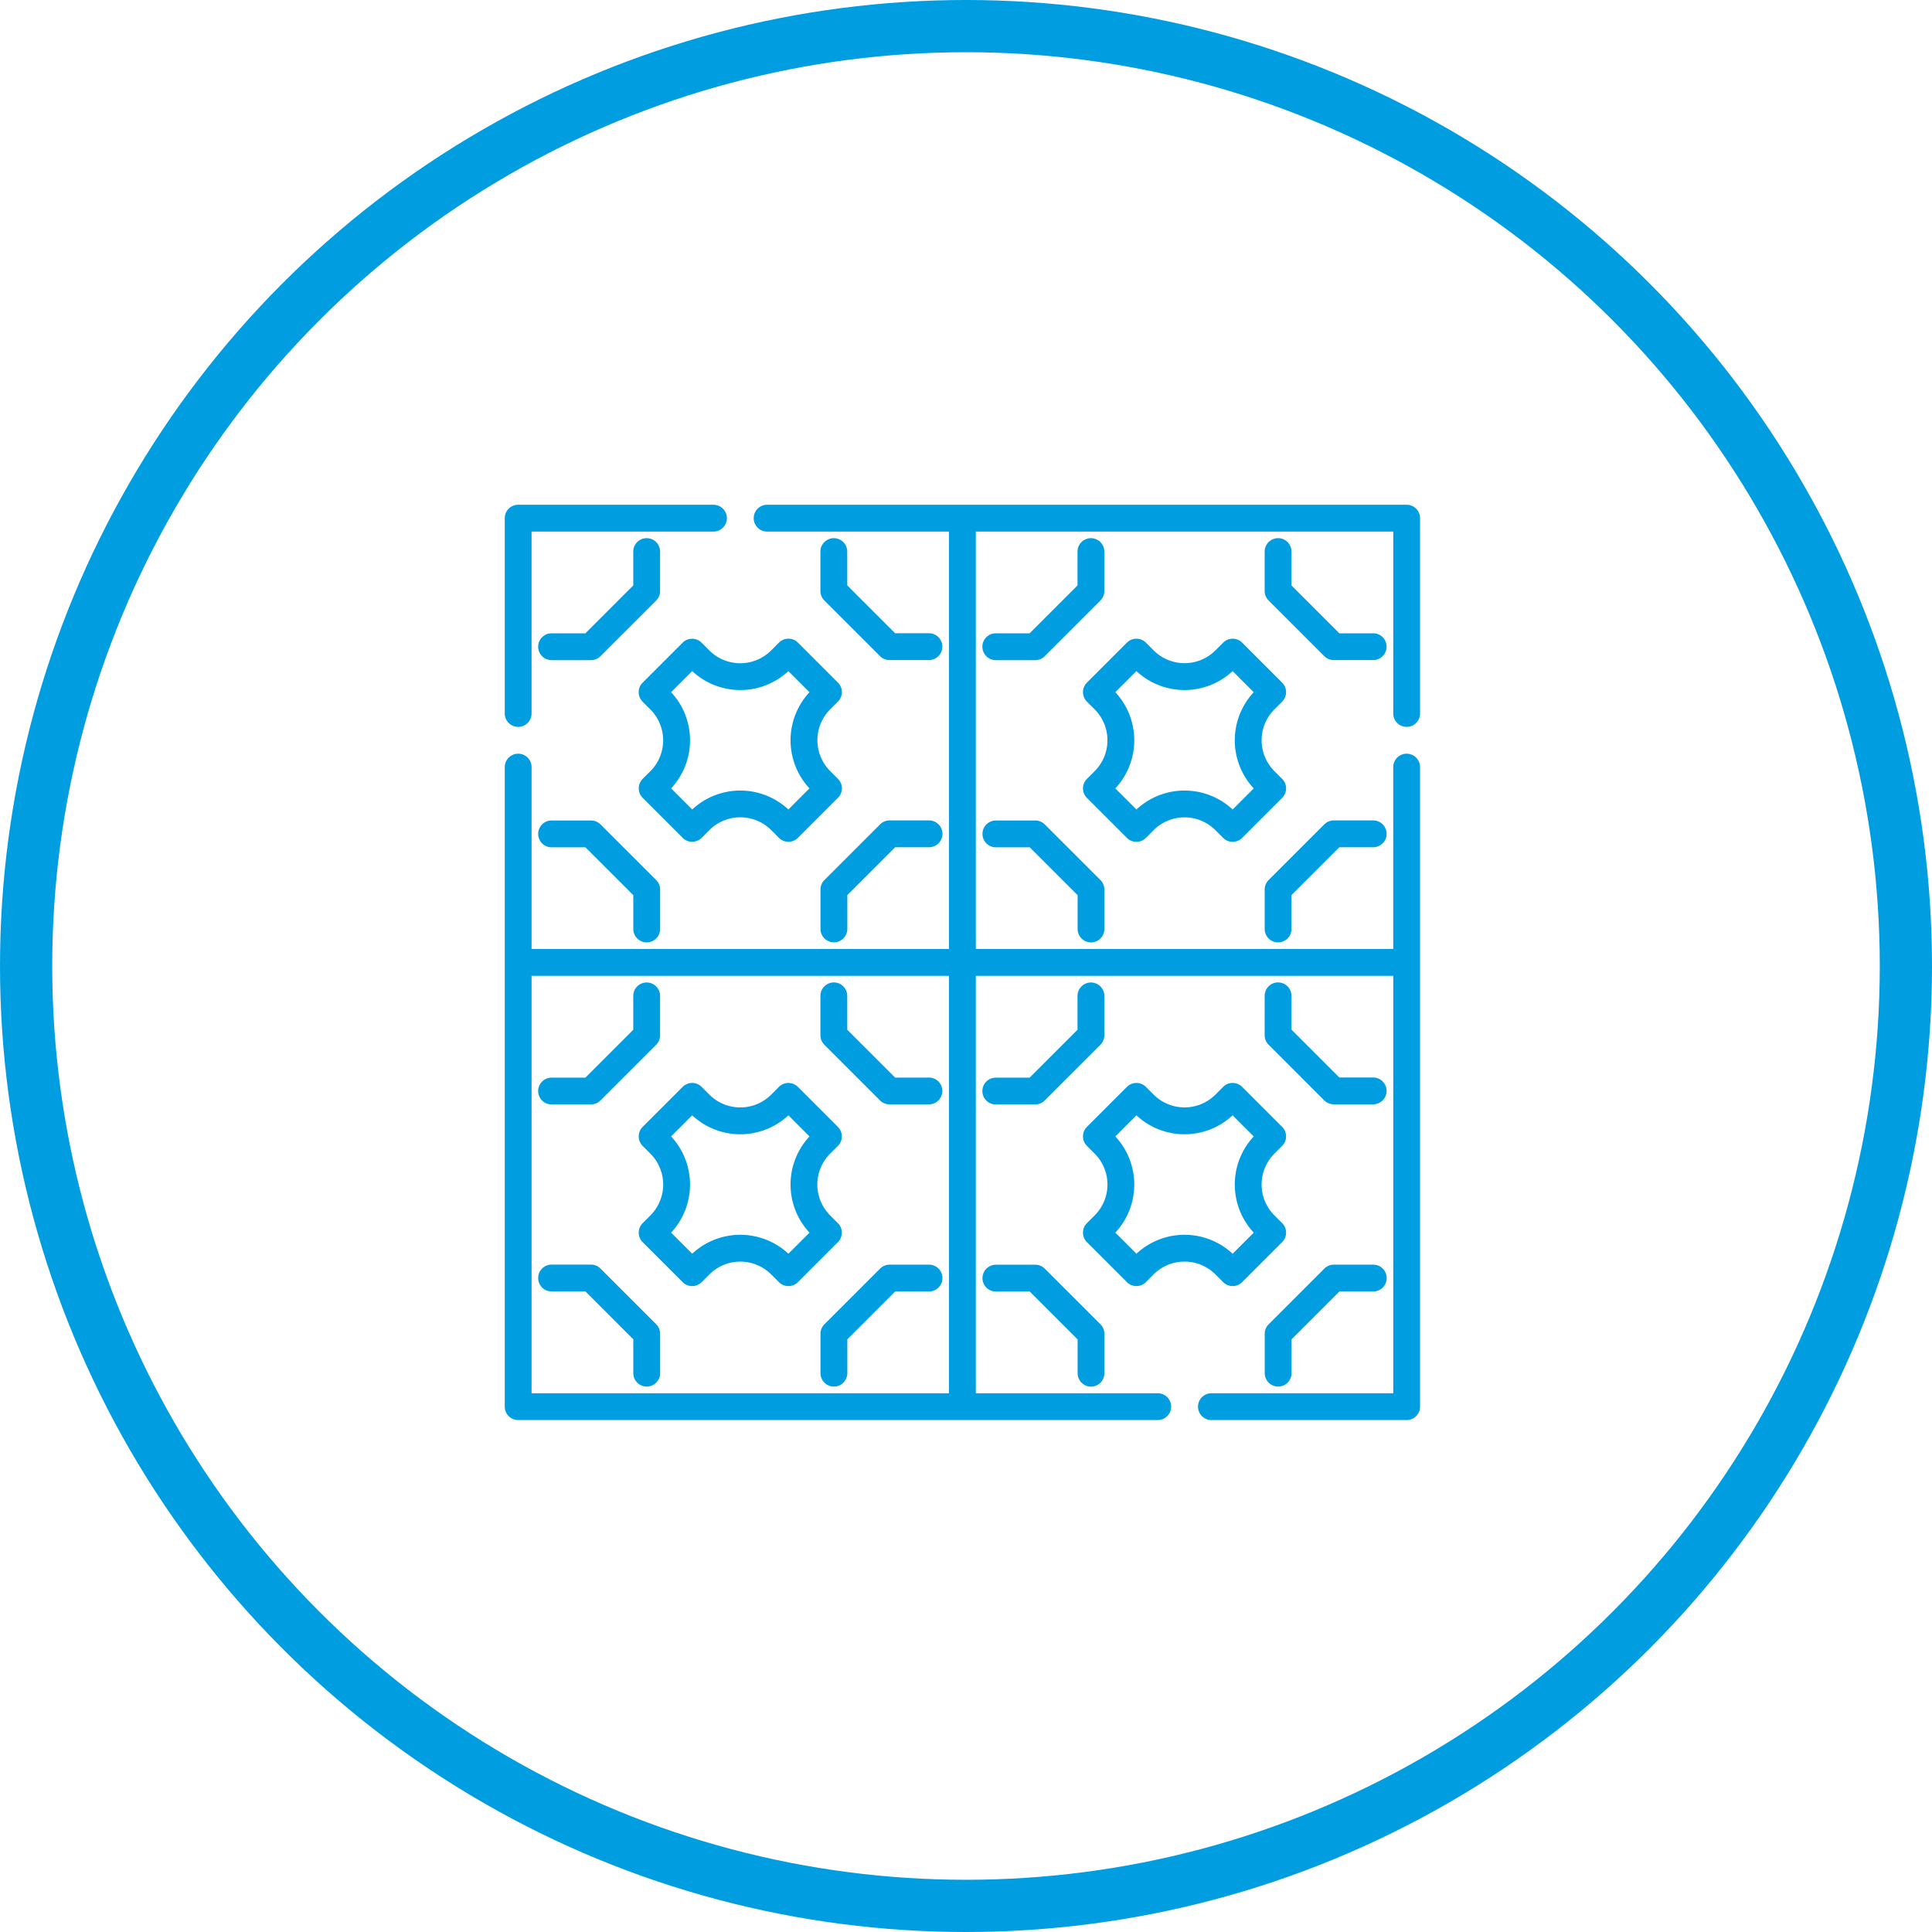 <svg xmlns="http://www.w3.org/2000/svg" width="111" height="111" viewBox="0 0 111 111">
  <g id="Groupe_74" data-name="Groupe 74" transform="translate(-1348 -1517)">
    <g id="Ellipse_7" data-name="Ellipse 7" transform="translate(1348 1517)" fill="none" stroke="#009ee1" stroke-width="3">
      <circle cx="55.5" cy="55.5" r="55.5" stroke="none"/>
      <circle cx="55.5" cy="55.5" r="54" fill="none"/>
    </g>
    <g id="floor" transform="translate(1377 1546)">
      <path id="Tracé_113" data-name="Tracé 113" d="M51.817,12.762a.77.77,0,0,0,.77-.77V.77a.77.77,0,0,0-.77-.77H15.073a.77.77,0,1,0,0,1.541H25.523V25.523H1.541V15.073a.77.77,0,1,0-1.541,0V51.817a.77.77,0,0,0,.77.77H37.515a.77.77,0,1,0,0-1.541H27.064V27.064H51.047V51.047H40.6a.77.77,0,1,0,0,1.541H51.817a.77.77,0,0,0,.77-.77V15.073a.77.77,0,1,0-1.541,0V25.523H27.064V1.541H51.047V11.991A.77.77,0,0,0,51.817,12.762ZM1.541,27.064H25.523V51.047H1.541Zm0,0" fill="#009ee1"/>
      <path id="Tracé_114" data-name="Tracé 114" d="M425.848,183.586a.771.771,0,0,0,.77-.77V180.87l2.751-2.751h1.945a.77.77,0,1,0,0-1.541h-2.264a.769.769,0,0,0-.544.225l-3.2,3.2a.768.768,0,0,0-.226.544v2.264A.771.771,0,0,0,425.848,183.586Zm0,0" transform="translate(-381.419 -158.442)" fill="#009ee1"/>
      <path id="Tracé_115" data-name="Tracé 115" d="M273.429,183.586a.771.771,0,0,0,.77-.77v-2.264a.771.771,0,0,0-.225-.545l-3.2-3.2a.771.771,0,0,0-.545-.225h-2.264a.77.77,0,1,0,0,1.541h1.945l2.751,2.751v1.945A.771.771,0,0,0,273.429,183.586Zm0,0" transform="translate(-239.748 -158.442)" fill="#009ee1"/>
      <path id="Tracé_116" data-name="Tracé 116" d="M267.962,25.7h2.264a.769.769,0,0,0,.544-.225l3.2-3.2a.769.769,0,0,0,.226-.545V19.462a.77.77,0,0,0-1.541,0v1.945l-2.751,2.751h-1.945a.77.77,0,1,0,0,1.541Zm0,0" transform="translate(-239.748 -16.772)" fill="#009ee1"/>
      <path id="Tracé_117" data-name="Tracé 117" d="M431.316,24.159H429.37l-2.751-2.751V19.462a.77.77,0,1,0-1.541,0v2.264a.771.771,0,0,0,.225.545l3.2,3.2a.771.771,0,0,0,.545.225h2.264a.77.77,0,1,0,0-1.541Zm0,0" transform="translate(-381.419 -16.772)" fill="#009ee1"/>
      <path id="Tracé_118" data-name="Tracé 118" d="M327.063,86.39l.447-.448a2.511,2.511,0,0,1,3.546,0l.447.448a.771.771,0,0,0,1.09,0l2.3-2.3a.77.77,0,0,0,0-1.09l-.447-.447a2.51,2.51,0,0,1,0-3.546l.447-.448a.77.77,0,0,0,0-1.089l-2.3-2.3a.771.771,0,0,0-1.09,0l-.447.447a2.51,2.51,0,0,1-3.546,0l-.447-.447a.77.77,0,0,0-1.089,0l-2.3,2.3a.771.771,0,0,0,0,1.089l.448.448a2.51,2.51,0,0,1,0,3.546l-.448.447a.771.771,0,0,0,0,1.09l2.3,2.3A.771.771,0,0,0,327.063,86.39Zm-1.755-8.372,1.212-1.212a4.053,4.053,0,0,0,5.527,0l1.212,1.212a4.053,4.053,0,0,0,0,5.527l-1.212,1.212a4.053,4.053,0,0,0-5.527,0l-1.212-1.212A4.053,4.053,0,0,0,325.307,78.018Zm0,0" transform="translate(-290.228 -67.249)" fill="#009ee1"/>
      <path id="Tracé_119" data-name="Tracé 119" d="M.77,12.762a.77.77,0,0,0,.77-.77V1.541H11.991a.77.77,0,1,0,0-1.541H.77A.77.77,0,0,0,0,.77V11.991A.77.77,0,0,0,.77,12.762Zm0,0" fill="#009ee1"/>
      <path id="Tracé_120" data-name="Tracé 120" d="M182.816,176.578h-2.264a.769.769,0,0,0-.544.225l-3.2,3.2a.769.769,0,0,0-.226.545v2.264a.77.77,0,1,0,1.541,0V180.87l2.751-2.751h1.945a.77.77,0,1,0,0-1.541Zm0,0" transform="translate(-158.442 -158.442)" fill="#009ee1"/>
      <path id="Tracé_121" data-name="Tracé 121" d="M24.929,183.586a.771.771,0,0,0,.77-.77v-2.264a.771.771,0,0,0-.225-.545l-3.2-3.2a.771.771,0,0,0-.545-.225H19.462a.77.77,0,1,0,0,1.541h1.945l2.751,2.751v1.945A.771.771,0,0,0,24.929,183.586Zm0,0" transform="translate(-16.772 -158.442)" fill="#009ee1"/>
      <path id="Tracé_122" data-name="Tracé 122" d="M19.462,25.7h2.264a.769.769,0,0,0,.544-.225l3.2-3.2a.769.769,0,0,0,.226-.545V19.462a.77.77,0,1,0-1.541,0v1.945l-2.751,2.751H19.462a.77.77,0,1,0,0,1.541Zm0,0" transform="translate(-16.772 -16.772)" fill="#009ee1"/>
      <path id="Tracé_123" data-name="Tracé 123" d="M177.348,18.691a.771.771,0,0,0-.77.77v2.264a.771.771,0,0,0,.225.545l3.2,3.2a.771.771,0,0,0,.545.225h2.264a.77.77,0,1,0,0-1.541H180.87l-2.751-2.751V19.462A.771.771,0,0,0,177.348,18.691Zm0,0" transform="translate(-158.442 -16.772)" fill="#009ee1"/>
      <path id="Tracé_124" data-name="Tracé 124" d="M83,75.176l-.447.448a2.511,2.511,0,0,1-3.546,0l-.447-.448a.771.771,0,0,0-1.09,0l-2.3,2.3a.771.771,0,0,0,0,1.089l.448.448a2.51,2.51,0,0,1,0,3.546L75.175,83a.771.771,0,0,0,0,1.09l2.3,2.3a.771.771,0,0,0,1.089,0l.447-.448a2.511,2.511,0,0,1,3.546,0l.447.448a.771.771,0,0,0,1.09,0l2.3-2.3a.77.77,0,0,0,0-1.09l-.447-.447a2.51,2.51,0,0,1,0-3.546l.447-.448a.77.77,0,0,0,0-1.089l-2.3-2.3A.771.771,0,0,0,83,75.176Zm1.755,8.372L83.547,84.76a4.053,4.053,0,0,0-5.527,0l-1.212-1.212a4.053,4.053,0,0,0,0-5.527l1.212-1.212a4.053,4.053,0,0,0,5.527,0l1.212,1.212A4.053,4.053,0,0,0,84.759,83.548Zm0,0" transform="translate(-67.251 -67.252)" fill="#009ee1"/>
      <path id="Tracé_125" data-name="Tracé 125" d="M431.316,425.078h-2.264a.769.769,0,0,0-.544.225l-3.2,3.2a.769.769,0,0,0-.226.545v2.264a.77.77,0,1,0,1.541,0V429.37l2.751-2.751h1.945a.77.77,0,1,0,0-1.541Zm0,0" transform="translate(-381.419 -381.419)" fill="#009ee1"/>
      <path id="Tracé_126" data-name="Tracé 126" d="M273.429,432.086a.771.771,0,0,0,.77-.77v-2.264a.771.771,0,0,0-.225-.545l-3.2-3.2a.771.771,0,0,0-.545-.225h-2.264a.77.77,0,1,0,0,1.541h1.945l2.751,2.751v1.945A.771.771,0,0,0,273.429,432.086Zm0,0" transform="translate(-239.748 -381.419)" fill="#009ee1"/>
      <path id="Tracé_127" data-name="Tracé 127" d="M267.962,274.2h2.264a.769.769,0,0,0,.544-.225l3.2-3.2a.769.769,0,0,0,.226-.545v-2.264a.77.77,0,0,0-1.541,0v1.945l-2.751,2.751h-1.945a.77.77,0,1,0,0,1.541Zm0,0" transform="translate(-239.748 -239.748)" fill="#009ee1"/>
      <path id="Tracé_128" data-name="Tracé 128" d="M425.848,267.191a.771.771,0,0,0-.77.77v2.264a.771.771,0,0,0,.225.545l3.2,3.2a.771.771,0,0,0,.545.225h2.264a.77.77,0,0,0,0-1.541H429.37l-2.751-2.751v-1.945A.771.771,0,0,0,425.848,267.191Zm0,0" transform="translate(-381.419 -239.748)" fill="#009ee1"/>
      <path id="Tracé_129" data-name="Tracé 129" d="M327.063,334.89l.447-.448a2.511,2.511,0,0,1,3.546,0l.447.448a.771.771,0,0,0,1.09,0l2.3-2.3a.77.77,0,0,0,0-1.09l-.447-.447a2.51,2.51,0,0,1,0-3.546l.447-.448a.77.77,0,0,0,0-1.089l-2.3-2.3a.771.771,0,0,0-1.09,0l-.447.447a2.51,2.51,0,0,1-3.546,0l-.447-.447a.77.77,0,0,0-1.089,0l-2.3,2.3a.771.771,0,0,0,0,1.089l.448.448a2.51,2.51,0,0,1,0,3.546l-.448.447a.771.771,0,0,0,0,1.09l2.3,2.3A.771.771,0,0,0,327.063,334.89Zm-1.755-8.372,1.212-1.212a4.053,4.053,0,0,0,5.527,0l1.212,1.212a4.053,4.053,0,0,0,0,5.527l-1.212,1.212a4.053,4.053,0,0,0-5.527,0l-1.212-1.212A4.053,4.053,0,0,0,325.307,326.518Zm0,0" transform="translate(-290.228 -290.226)" fill="#009ee1"/>
      <path id="Tracé_130" data-name="Tracé 130" d="M182.816,425.078h-2.264a.769.769,0,0,0-.544.225l-3.2,3.2a.769.769,0,0,0-.226.545v2.264a.77.77,0,1,0,1.541,0V429.37l2.751-2.751h1.945a.77.77,0,1,0,0-1.541Zm0,0" transform="translate(-158.442 -381.419)" fill="#009ee1"/>
      <path id="Tracé_131" data-name="Tracé 131" d="M22.271,425.3a.771.771,0,0,0-.545-.225H19.462a.77.77,0,1,0,0,1.541h1.945l2.751,2.751v1.945a.77.77,0,1,0,1.541,0v-2.264a.771.771,0,0,0-.225-.545Zm0,0" transform="translate(-16.772 -381.419)" fill="#009ee1"/>
      <path id="Tracé_132" data-name="Tracé 132" d="M19.462,274.2h2.264a.769.769,0,0,0,.544-.225l3.2-3.2a.769.769,0,0,0,.226-.545v-2.264a.77.77,0,1,0-1.541,0v1.945l-2.751,2.751H19.462a.77.77,0,0,0,0,1.541Zm0,0" transform="translate(-16.772 -239.748)" fill="#009ee1"/>
      <path id="Tracé_133" data-name="Tracé 133" d="M182.816,272.659H180.87l-2.751-2.751v-1.945a.77.77,0,1,0-1.541,0v2.264a.771.771,0,0,0,.225.545l3.2,3.2a.771.771,0,0,0,.545.225h2.264a.77.77,0,1,0,0-1.541Zm0,0" transform="translate(-158.442 -239.748)" fill="#009ee1"/>
      <path id="Tracé_134" data-name="Tracé 134" d="M86.617,332.05a.77.77,0,0,0-.225-.545l-.448-.448a2.51,2.51,0,0,1,0-3.546l.448-.447a.771.771,0,0,0,0-1.09l-2.3-2.3a.771.771,0,0,0-1.089,0l-.447.448a2.511,2.511,0,0,1-3.546,0l-.447-.448a.771.771,0,0,0-1.09,0l-2.3,2.3a.77.77,0,0,0,0,1.09l.447.447a2.51,2.51,0,0,1,0,3.546l-.447.448a.77.77,0,0,0,0,1.089l2.3,2.3a.771.771,0,0,0,1.09,0l.447-.447a2.51,2.51,0,0,1,3.546,0l.447.447a.77.77,0,0,0,1.089,0l2.3-2.3A.77.77,0,0,0,86.617,332.05Zm-3.07,1.21a4.053,4.053,0,0,0-5.527,0l-1.212-1.212a4.053,4.053,0,0,0,0-5.527l1.212-1.212a4.053,4.053,0,0,0,5.527,0l1.212,1.212a4.053,4.053,0,0,0,0,5.527Zm0,0" transform="translate(-67.251 -290.229)" fill="#009ee1"/>
    </g>
  </g>
</svg>
